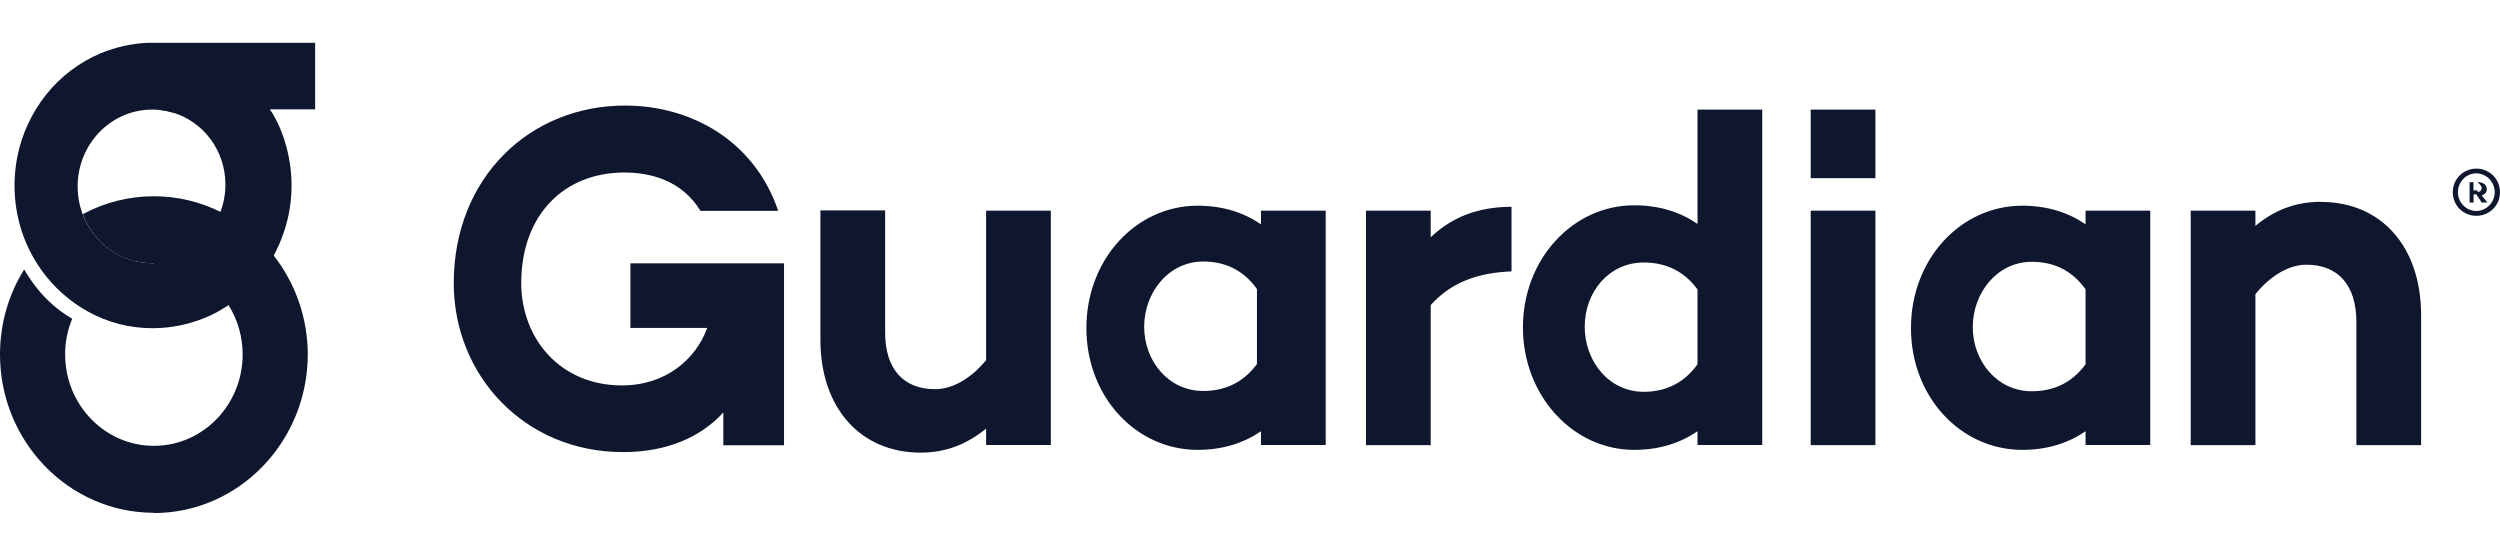 <?xml version="1.0" encoding="UTF-8"?>
<svg id="Layer_1" xmlns="http://www.w3.org/2000/svg" viewBox="0 0 180 40">
  <defs>
    <style>
      .cls-1 {
        fill: #0f172f;
        fill-rule: evenodd;
      }
    </style>
  </defs>
  <g id="layer1">
    <g id="g3088">
      <path id="path3080" class="cls-1" d="M22.69,7.89V3.08s-11.86,0-11.97,0c-1.19.04-2.36.3-3.46.75-1.54.65-2.89,1.67-3.93,2.97-1.04,1.31-1.75,2.83-2.08,4.47-.31,1.56-.27,3.17.12,4.71.36,1.42,1.02,2.74,1.93,3.89.95,1.19,2.16,2.16,3.53,2.82,1.49.72,3.14,1.03,4.8.92,1.18-.08,2.33-.37,3.41-.85l.05-.02.06-.03c.39-.18.76-.39,1.12-.62.08-.05.15-.1.22-.15l.02-.02h0l.02-.02c1.11-.76,2.06-1.73,2.79-2.86.15-.24.29-.48.43-.72.52-.98.88-2.03,1.08-3.12.33-1.87.15-3.79-.51-5.57-.18-.51-.42-.99-.69-1.46-.05-.08-.15-.23-.2-.3h3.23ZM10.94,18.95h.02c-2.97,0-5.37-2.48-5.37-5.53s2.4-5.53,5.37-5.53h.18c.42.02.85.08,1.26.2,2.21.64,3.83,2.72,3.83,5.2,0,2.77-2.03,5.05-4.64,5.36l-.14.02h-.04l-.38.29h-.08Z"/>
      <path id="path3082" class="cls-1" d="M11.08,36.92c-6.11,0-11.08-5.11-11.08-11.4,0-2.26.64-4.36,1.74-6.12,1.08,1.84,2.29,2.87,3.46,3.55-.34.82-.52,1.69-.51,2.57,0,3.63,2.86,6.58,6.39,6.58s6.39-2.95,6.39-6.58c0-1.24-.34-2.46-.99-3.51-1.12-1.83-3.11-3.06-5.37-3.06h-.22c-2.26-.02-4.17-1.48-4.93-3.53,1.57-.85,3.33-1.29,5.12-1.29,1.69,0,3.37.4,4.88,1.17,1.46.75,2.74,1.8,3.75,3.1,1.59,2.04,2.45,4.55,2.45,7.14-.02,6.28-4.98,11.4-11.09,11.4Z"/>
      <path id="path3084" class="cls-1" d="M20.43,10.17c-1.99-.93-5.29-1.69-8.05-2.08-.42-.12-.85-.19-1.29-.2h8.27c.04.07.15.22.2.3.27.46.49.95.69,1.46.06.17.12.35.18.52M16.48,21.83s0,0-.02,0l-.02.02h0l-.02.02c-.08.05-.15.1-.22.15-.36.23-.74.43-1.12.62-.55-1.32-2.03-3.02-3.93-3.82l-.11-.05h.11c2.25.03,4.21,1.24,5.34,3.06"/>
      <path id="path3086" class="cls-1" d="M45.39,18.95v4.66h5.53c-.81,2.24-2.97,4.14-6.14,4.14-4.47,0-7.25-3.4-7.25-7.37,0-4.93,3.1-7.96,7.43-7.96,1.79,0,4.11.52,5.47,2.76h5.6c-1.72-5.07-6.29-7.58-11.03-7.58-6.88,0-12.33,5.21-12.33,12.79,0,6.62,5.07,12.16,12.19,12.16,3.21,0,5.61-1.1,7.22-2.85v2.36h4.37v-13.1h-11.06ZM71,25.93c-1.12,1.36-2.45,2.09-3.67,2.09-2.27,0-3.6-1.43-3.6-4.09v-8.78h-4.66v9.32c0,4.91,2.89,8.12,7.22,8.12,1.86,0,3.37-.64,4.71-1.73v1.18h4.66V15.17h-4.66v10.76h0ZM90.79,16.15c-1.24-.85-2.75-1.34-4.56-1.34-4.42,0-8.01,3.84-8.01,8.81s3.59,8.77,8.01,8.77c1.81,0,3.32-.49,4.56-1.34v.99h4.66V15.17h-4.66v.99h0ZM90.5,26.21c-1.06,1.45-2.47,1.94-3.87,1.94-2.5,0-4.25-2.16-4.25-4.62s1.75-4.7,4.25-4.7c1.41,0,2.81.49,3.87,1.98v5.4ZM103.01,15.17h-4.66v16.88h4.66v-10.08c1.39-1.55,3.23-2.33,5.82-2.43v-4.65c-2.46,0-4.33.78-5.82,2.19v-1.9h0ZM122.22,16.12c-1.24-.85-2.75-1.34-4.56-1.34-4.42,0-8.01,3.88-8.01,8.79s3.59,8.82,8.01,8.82c1.81,0,3.32-.49,4.56-1.34v.99h4.66V7.89h-4.66v8.23h0ZM122.22,26.23c-1.06,1.48-2.47,1.98-3.87,1.98-2.5,0-4.25-2.19-4.25-4.69s1.75-4.62,4.25-4.62c1.41,0,2.81.49,3.87,1.94v5.39h0ZM150.16,16.15c-1.24-.85-2.75-1.34-4.56-1.34-4.42,0-8.01,3.84-8.01,8.81s3.59,8.77,8.01,8.77c1.81,0,3.32-.49,4.56-1.34v.99h4.66V15.17h-4.66v.99h0ZM150.16,26.23c-1.06,1.45-2.47,1.94-3.87,1.94-2.5,0-4.25-2.16-4.25-4.62s1.75-4.7,4.25-4.7c1.41,0,2.81.49,3.87,1.98v5.4h0ZM167.09,14.53c-1.86,0-3.36.63-4.7,1.73v-1.09h-4.66v16.88h4.66v-10.87c1.12-1.38,2.45-2.12,3.67-2.12,2.27,0,3.6,1.45,3.6,4.13v8.86h4.66v-9.36c0-4.94-2.88-8.15-7.2-8.15M130.37,32.05h4.66V15.17h-4.66v16.88ZM130.37,12.83h4.66v-4.94h-4.66v4.94ZM180,13.84c0,.97-.78,1.7-1.7,1.7s-1.7-.72-1.7-1.7.78-1.7,1.7-1.7,1.7.73,1.7,1.7h0ZM179.62,13.84c0-.74-.59-1.35-1.33-1.36-.71,0-1.32.6-1.32,1.36s.62,1.35,1.32,1.35,1.33-.59,1.33-1.35ZM178.68,14.08l.42.5h-.42l-.39-.59h-.19v.59h-.29v-1.46h.65c.34,0,.59.2.59.5,0,.22-.15.39-.36.45h0ZM178.39,13.82c.17,0,.29-.11.29-.28,0-.15-.12-.27-.31-.42h-.28v.59h.29v.11Z"/>
    </g>
  </g>
</svg>